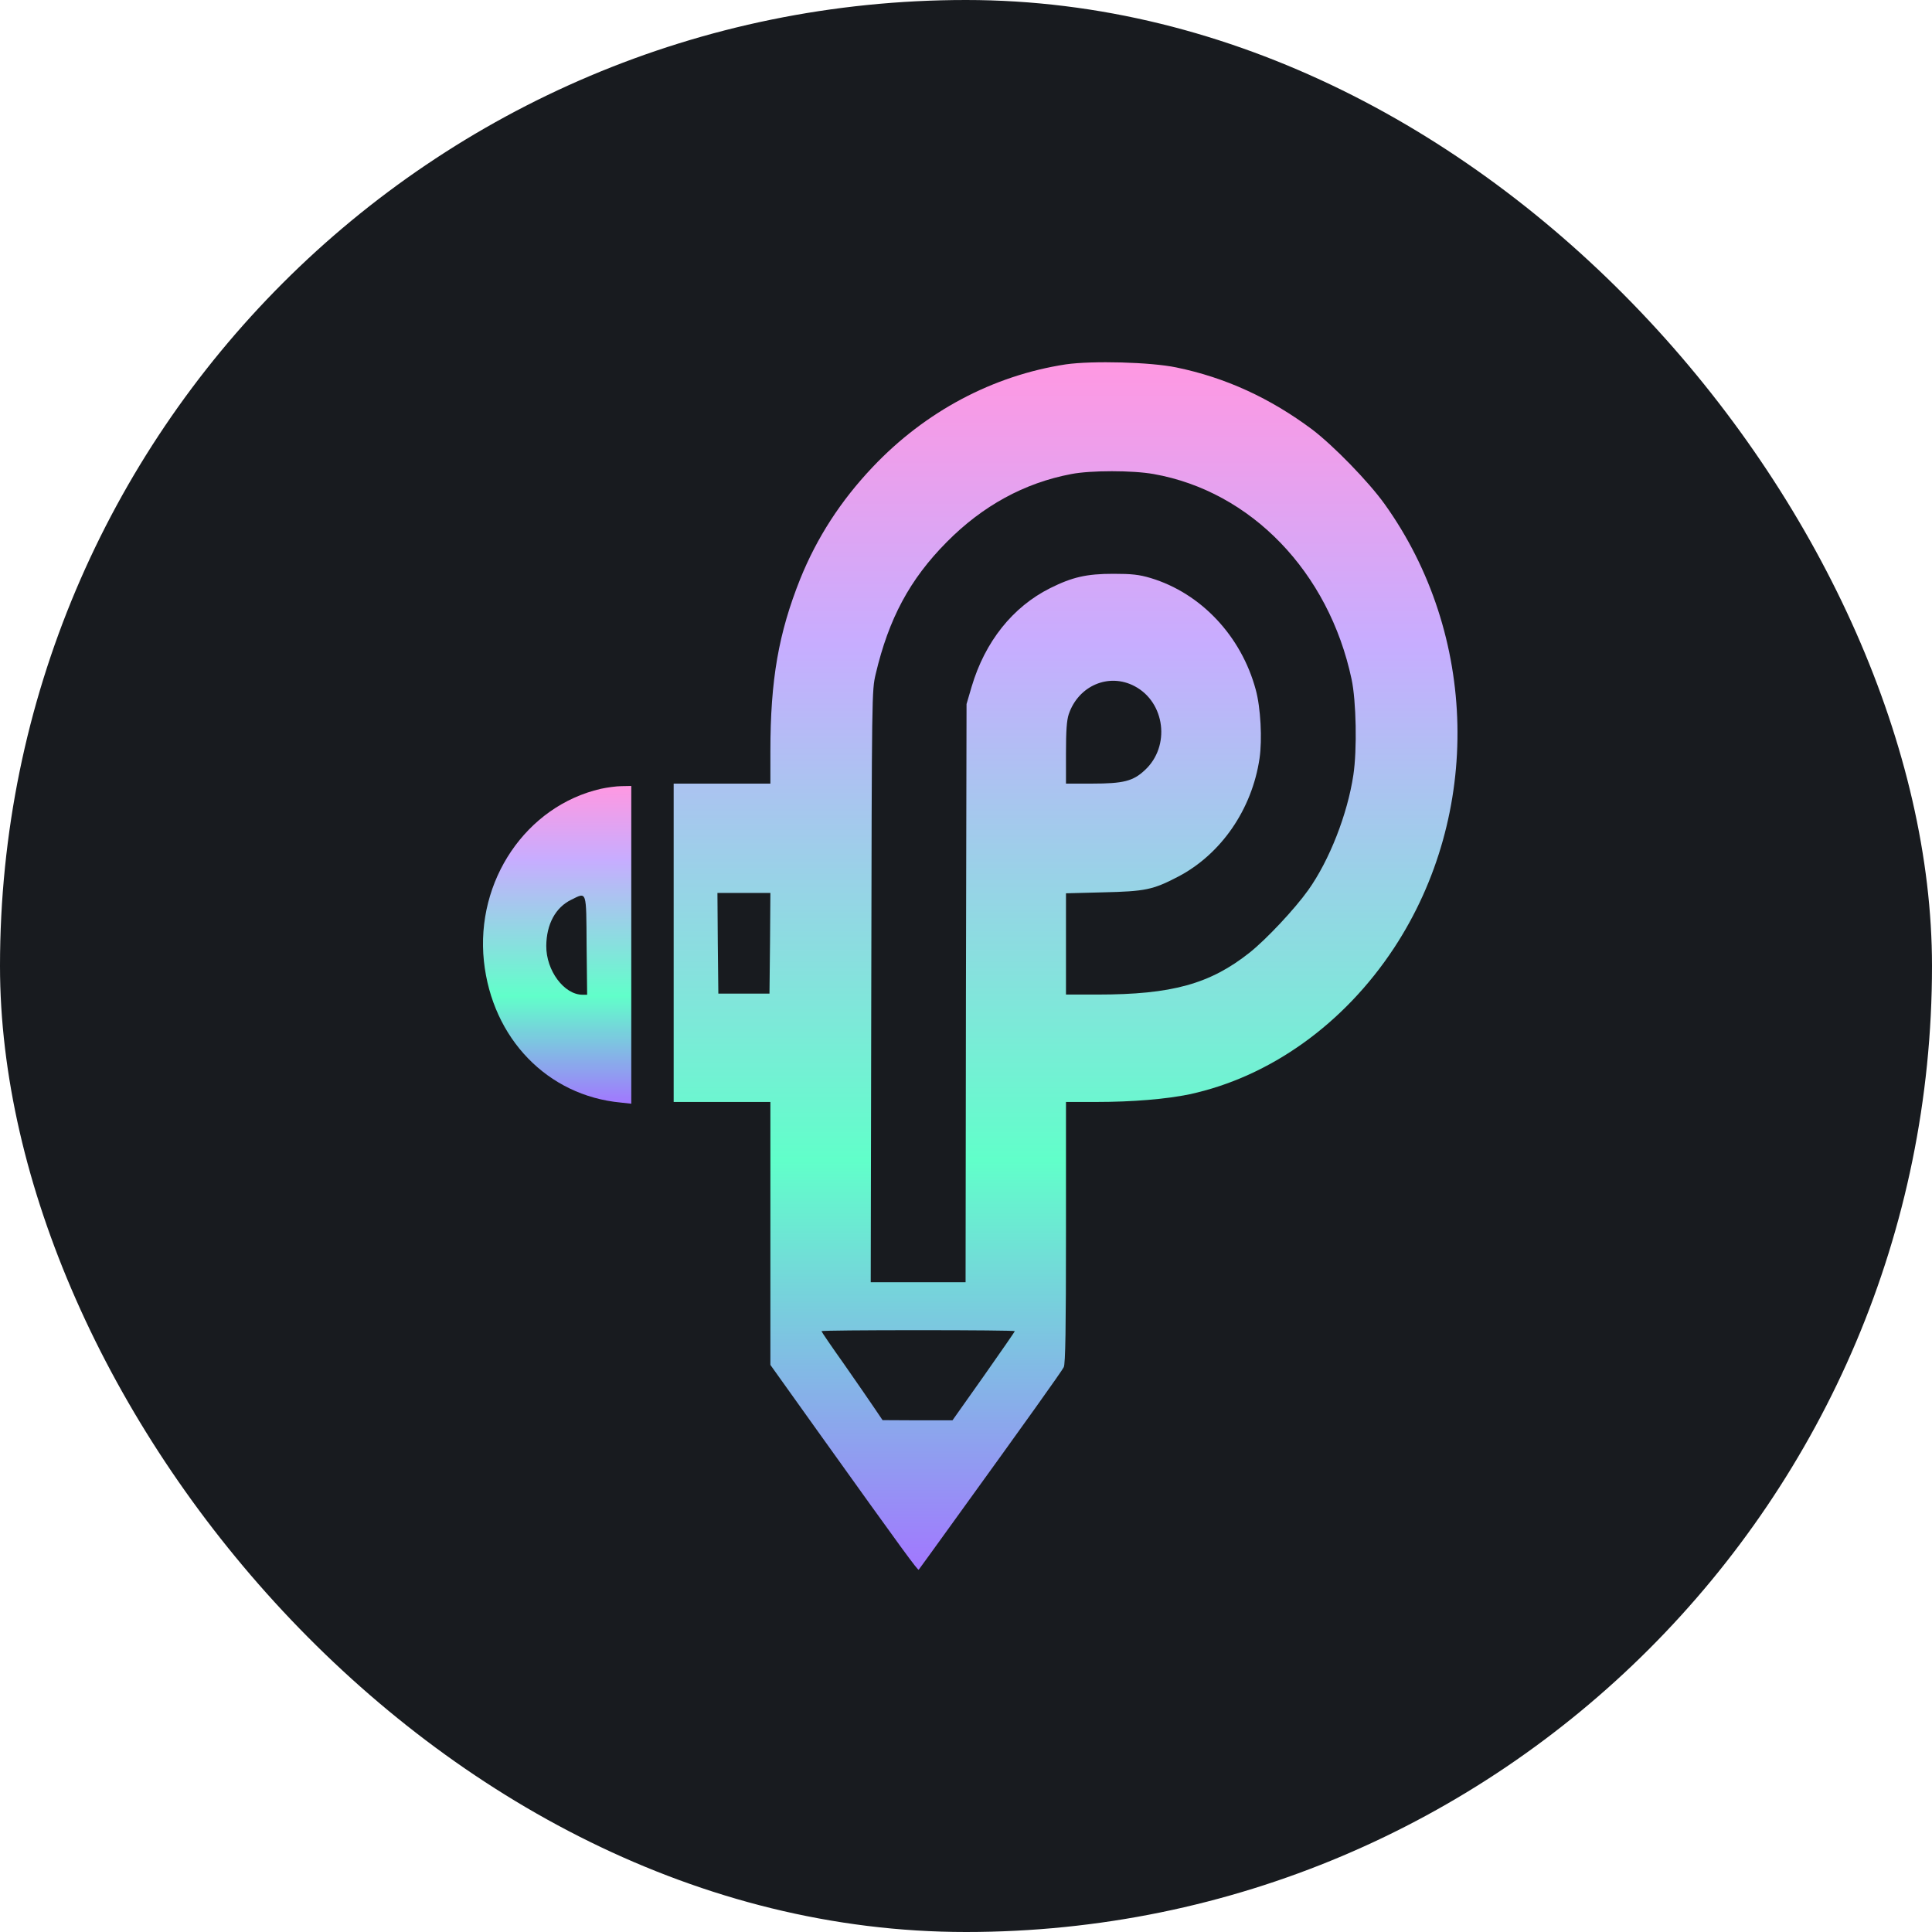 <svg width="32" height="32" viewBox="0 0 32 32" fill="none" xmlns="http://www.w3.org/2000/svg">
<rect width="32" height="32" rx="16" fill="url(#paint0_linear_19_196)"/>
<path d="M17.653 6.035C16.447 6.22 15.326 6.814 14.452 7.738C13.926 8.294 13.533 8.9 13.255 9.587C12.896 10.486 12.76 11.257 12.76 12.445V12.979H11.959H11.158V15.615V18.252H11.959H12.76V20.428V22.607L13.524 23.677C14.987 25.723 15.205 26.018 15.217 25.999C15.223 25.993 15.492 25.621 15.812 25.177C17.006 23.525 17.586 22.712 17.619 22.645C17.647 22.594 17.656 21.991 17.656 20.415V18.252H18.151C18.765 18.252 19.321 18.204 19.702 18.125C21.038 17.836 22.262 16.959 23.09 15.701C24.547 13.484 24.483 10.511 22.933 8.348C22.664 7.973 22.083 7.379 21.736 7.115C21.038 6.594 20.3 6.254 19.484 6.086C19.058 5.997 18.094 5.972 17.653 6.035ZM19.11 7.852C20.72 8.138 22.008 9.472 22.386 11.248C22.464 11.61 22.479 12.42 22.416 12.836C22.319 13.484 22.02 14.249 21.669 14.742C21.443 15.059 20.974 15.558 20.699 15.777C20.043 16.298 19.409 16.473 18.179 16.473H17.656V15.634V14.796L18.269 14.78C18.967 14.764 19.094 14.739 19.514 14.52C20.225 14.148 20.738 13.405 20.862 12.56C20.908 12.248 20.881 11.721 20.799 11.423C20.56 10.536 19.892 9.825 19.058 9.574C18.868 9.517 18.744 9.504 18.442 9.504C17.997 9.504 17.762 9.558 17.393 9.742C16.773 10.053 16.314 10.628 16.093 11.375L16.009 11.661L15.999 16.448L15.993 21.238H15.208H14.422L14.431 16.337C14.44 11.461 14.44 11.438 14.504 11.165C14.721 10.244 15.069 9.596 15.679 8.98C16.271 8.38 16.967 7.998 17.743 7.852C18.064 7.789 18.759 7.789 19.11 7.852ZM18.792 11.365C19.3 11.632 19.39 12.363 18.961 12.757C18.768 12.938 18.608 12.979 18.088 12.979H17.656V12.474C17.656 12.105 17.668 11.934 17.701 11.832C17.861 11.356 18.366 11.14 18.792 11.365ZM12.754 15.622L12.745 16.457H12.322H11.898L11.889 15.622L11.883 14.79H12.322H12.76L12.754 15.622ZM16.809 22.048C16.809 22.054 16.577 22.391 16.293 22.794L15.776 23.525H15.199L14.618 23.522L14.482 23.321C14.407 23.21 14.18 22.88 13.978 22.591C13.772 22.302 13.606 22.057 13.606 22.048C13.606 22.038 14.328 22.032 15.208 22.032C16.09 22.032 16.809 22.038 16.809 22.048Z" fill="url(#paint1_linear_19_196)"/>
<path d="M9.953 13.065C8.716 13.348 7.875 14.588 8.015 15.92C8.152 17.199 9.067 18.148 10.282 18.262L10.456 18.281V15.648V13.018L10.298 13.021C10.209 13.021 10.054 13.043 9.953 13.065ZM9.716 15.66L9.725 16.476H9.649C9.344 16.476 9.045 16.076 9.048 15.667C9.051 15.308 9.201 15.029 9.463 14.902C9.722 14.775 9.71 14.734 9.716 15.66Z" fill="url(#paint2_linear_19_196)"/>
<defs>
<linearGradient id="paint0_linear_19_196" x1="16" y1="0" x2="16" y2="32" gradientUnits="userSpaceOnUse">
<stop stop-color="#181B1F"/>
<stop offset="1" stop-color="#181B1F"/>
</linearGradient>
<linearGradient id="paint1_linear_19_196" x1="17.649" y1="26" x2="17.649" y2="6" gradientUnits="userSpaceOnUse">
<stop stop-color="#A277FF"/>
<stop offset="0.339" stop-color="#61FFCA"/>
<stop offset="0.766" stop-color="#C7ADFF"/>
<stop offset="1" stop-color="#FF98E2"/>
</linearGradient>
<linearGradient id="paint2_linear_19_196" x1="9.228" y1="18.281" x2="9.228" y2="13.018" gradientUnits="userSpaceOnUse">
<stop stop-color="#A277FF"/>
<stop offset="0.339" stop-color="#61FFCA"/>
<stop offset="0.766" stop-color="#C7ADFF"/>
<stop offset="1" stop-color="#FF98E2"/>
</linearGradient>
</defs>
</svg>
